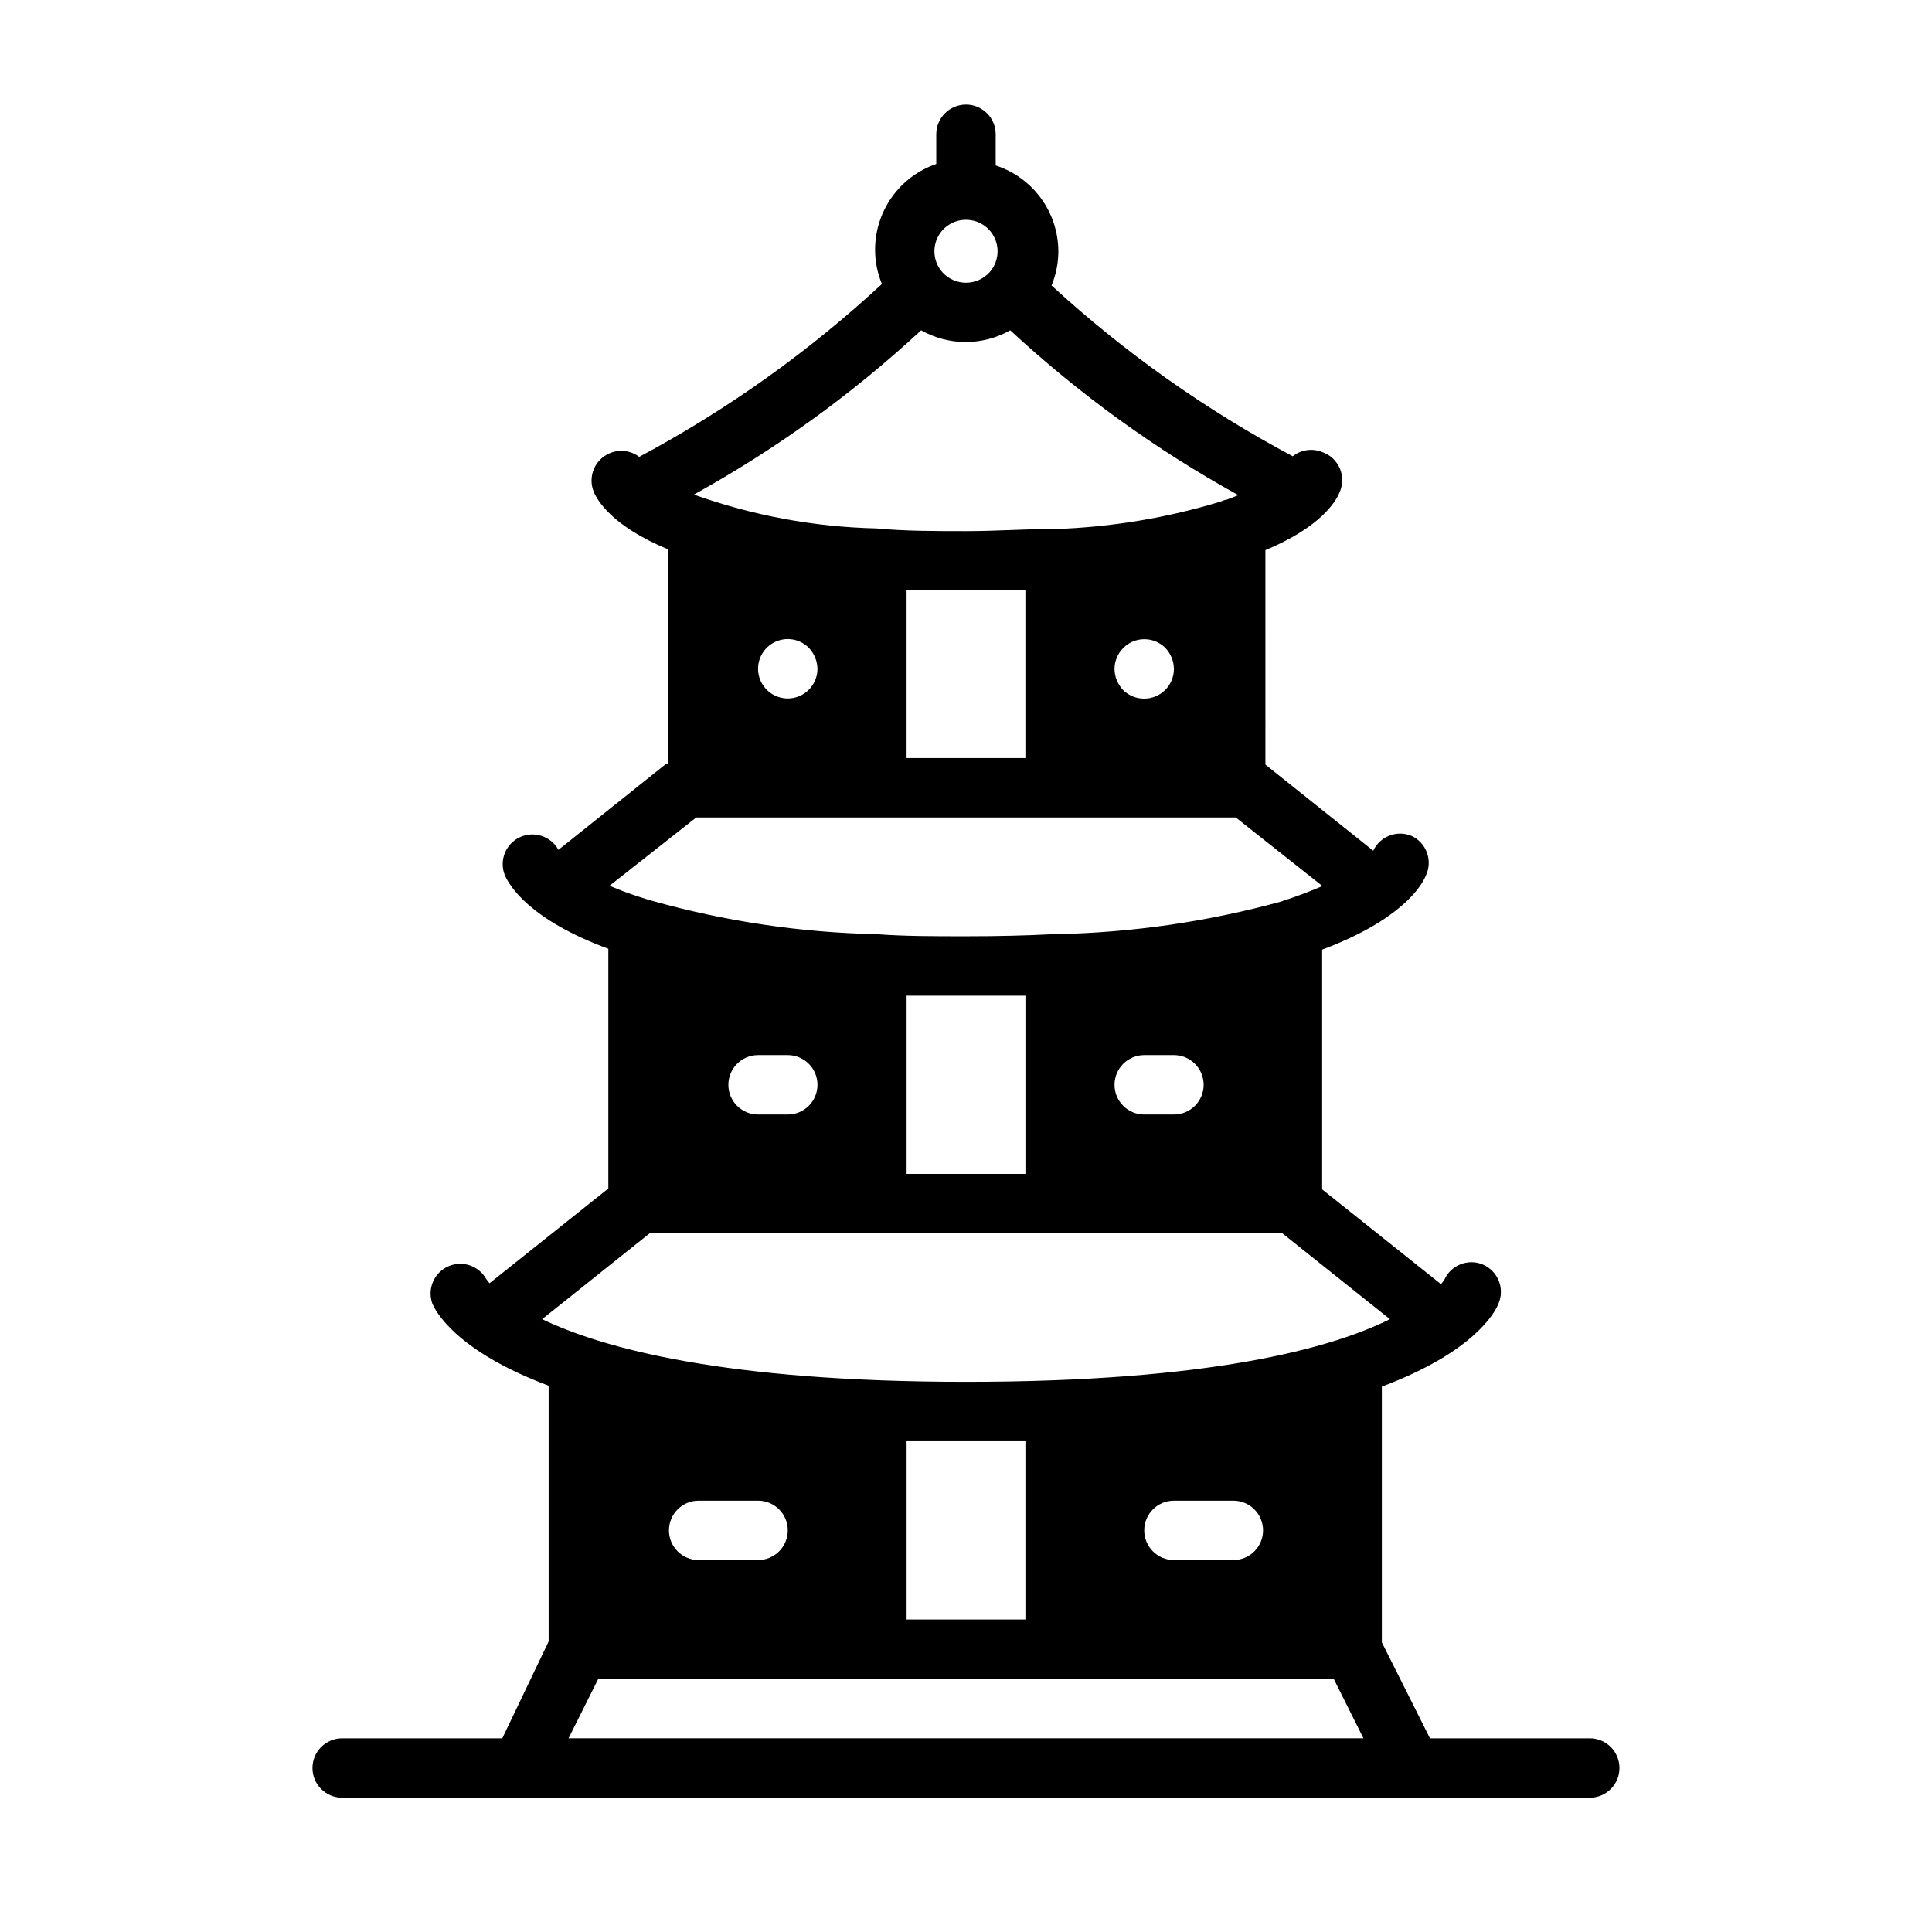 <?xml version="1.0" encoding="UTF-8"?>
<!-- Uploaded to: ICON Repo, www.iconrepo.com, Generator: ICON Repo Mixer Tools -->
<svg fill="#000000" width="800px" height="800px" version="1.1" viewBox="144 144 512 512" xmlns="http://www.w3.org/2000/svg">
 <path d="m565.31 604.67h-42.352l-12.754-25.426v-67.781c24.562-9.211 30.07-19.836 30.859-21.883 0.867-1.93 0.922-4.125 0.152-6.094-0.773-1.969-2.301-3.547-4.246-4.375-3.957-1.652-8.508 0.168-10.234 4.094-0.258 0.391-0.547 0.758-0.867 1.102l-31.488-25.113v-63.527c20.941-7.871 26.293-16.766 27.473-19.602h0.004c0.91-1.898 1.023-4.082 0.312-6.062-0.707-1.984-2.184-3.598-4.094-4.484-3.891-1.621-8.371 0.117-10.152 3.934l-28.574-22.828-0.004-56.836c14.719-6.141 18.656-12.91 19.602-15.191 0.953-2.012 1.008-4.336 0.152-6.391-0.855-2.055-2.539-3.652-4.641-4.394-2.629-1.082-5.637-0.66-7.871 1.102-23.137-12.316-44.617-27.527-63.918-45.262 1.191-2.871 1.805-5.949 1.809-9.055-0.02-5.059-1.637-9.98-4.617-14.066-2.984-4.086-7.18-7.125-11.992-8.684v-8.266c0-4.348-3.523-7.871-7.871-7.871s-7.875 3.523-7.875 7.871v7.871c-4.738 1.625-8.848 4.695-11.758 8.773-2.906 4.082-4.465 8.969-4.457 13.977 0.004 3.109 0.617 6.184 1.809 9.055-19.387 17.961-41.004 33.359-64.312 45.812-2.262-1.707-5.269-2.07-7.871-0.941-3.953 1.695-5.812 6.254-4.172 10.23 0.945 2.281 4.879 9.055 19.602 15.191v56.836h-0.395l-28.574 22.828v0.004c-1.996-3.629-6.461-5.094-10.215-3.352-3.758 1.742-5.519 6.098-4.035 9.965 1.18 2.832 6.535 11.887 27.473 19.602v63.527l-31.488 25.113-0.867-1.102 0.004-0.004c-1.984-3.562-6.359-5.023-10.082-3.363-3.727 1.656-5.566 5.883-4.246 9.742 0.789 2.047 6.297 12.676 30.859 21.883v67.777l-12.281 25.664h-42.43c-4.348 0-7.875 3.523-7.875 7.871 0 4.348 3.527 7.871 7.875 7.871h330.62c4.348 0 7.871-3.523 7.871-7.871 0-4.348-3.523-7.871-7.871-7.871zm-165.31-402.42c3.301-0.008 6.297 1.93 7.641 4.941 1.348 3.016 0.789 6.539-1.422 8.992-1.598 1.746-3.856 2.742-6.219 2.742-2.367 0-4.625-0.996-6.219-2.742-2.211-2.453-2.769-5.977-1.426-8.992 1.344-3.012 4.344-4.949 7.644-4.941zm-11.887 29.285c7.328 4.137 16.285 4.137 23.613 0 18.305 16.965 38.605 31.637 60.457 43.688l-3.07 1.18c-0.52 0.074-1.023 0.234-1.492 0.473-14.234 4.348-28.977 6.809-43.848 7.32h-1.734c-6.613 0-13.934 0.551-22.043 0.551s-16.297 0-23.617-0.707h0.004c-16.539-0.375-32.914-3.402-48.492-8.973 21.762-12.02 41.984-26.637 60.223-43.531zm66.988 89.738c0 2.09-0.828 4.09-2.305 5.566s-3.477 2.305-5.566 2.305c-2.094 0.016-4.102-0.809-5.59-2.281-1.438-1.508-2.254-3.504-2.281-5.59 0.008-2.102 0.859-4.117 2.359-5.59 3.07-3.051 8.031-3.051 11.102 0 1.438 1.512 2.254 3.508 2.281 5.59zm-39.359-20.941v44.559h-31.488v-44.555h15.742c5.59 0 10.785 0.234 15.746 0zm-55.105 20.941c-0.02 3.754-2.691 6.973-6.375 7.684-3.688 0.715-7.363-1.277-8.781-4.75-1.422-3.477-0.188-7.473 2.941-9.543 3.133-2.07 7.289-1.645 9.934 1.02 1.438 1.512 2.254 3.508 2.281 5.59zm-32.117 39.359h142.96l22.984 18.188c-2.598 1.102-5.59 2.281-9.055 3.465l0.004-0.004c-0.559 0.066-1.098 0.254-1.574 0.551-19.629 5.414-39.863 8.352-60.223 8.738h-0.629c-6.981 0.367-14.641 0.551-22.984 0.551-8.5 0-16.375 0-23.617-0.551-20.215-0.418-40.289-3.41-59.75-8.895l-1.34-0.395h0.004c-3.32-0.992-6.578-2.172-9.762-3.543zm134.46 70.852c0 2.086-0.832 4.09-2.309 5.566-1.477 1.473-3.477 2.305-5.566 2.305h-7.871c-4.348 0-7.871-3.523-7.871-7.871 0-4.348 3.523-7.875 7.871-7.875h7.871c2.09 0 4.09 0.832 5.566 2.309 1.477 1.477 2.309 3.477 2.309 5.566zm-47.23-23.617v47.23h-31.492v-47.23h15.742 15.746zm-55.105 23.617h-0.004c0 2.086-0.828 4.09-2.305 5.566-1.477 1.473-3.477 2.305-5.566 2.305h-7.871c-4.348 0-7.871-3.523-7.871-7.871 0-4.348 3.523-7.875 7.871-7.875h7.871c2.09 0 4.09 0.832 5.566 2.309 1.477 1.477 2.305 3.477 2.305 5.566zm-72.973 62.109 28.492-22.75h167.68l28.496 22.75c-15.742 7.871-48.176 16.609-112.33 16.609-64.16 0-96.434-8.973-112.34-16.609zm191.05 55.969c0 2.09-0.828 4.09-2.305 5.566-1.477 1.477-3.481 2.305-5.566 2.305h-15.746c-4.348 0-7.871-3.523-7.871-7.871s3.523-7.871 7.871-7.871h15.746c2.086 0 4.09 0.828 5.566 2.305 1.477 1.477 2.305 3.481 2.305 5.566zm-62.977-23.617v47.23l-31.488 0.004v-47.234h15.742 15.746zm-62.977 23.617c0 2.09-0.828 4.09-2.305 5.566-1.477 1.477-3.481 2.305-5.566 2.305h-15.746c-4.348 0-7.871-3.523-7.871-7.871s3.523-7.871 7.871-7.871h15.746c2.086 0 4.09 0.828 5.566 2.305 1.477 1.477 2.305 3.481 2.305 5.566zm-58.094 55.105 7.871-15.742 194.91-0.004 7.871 15.742z"/>
</svg>